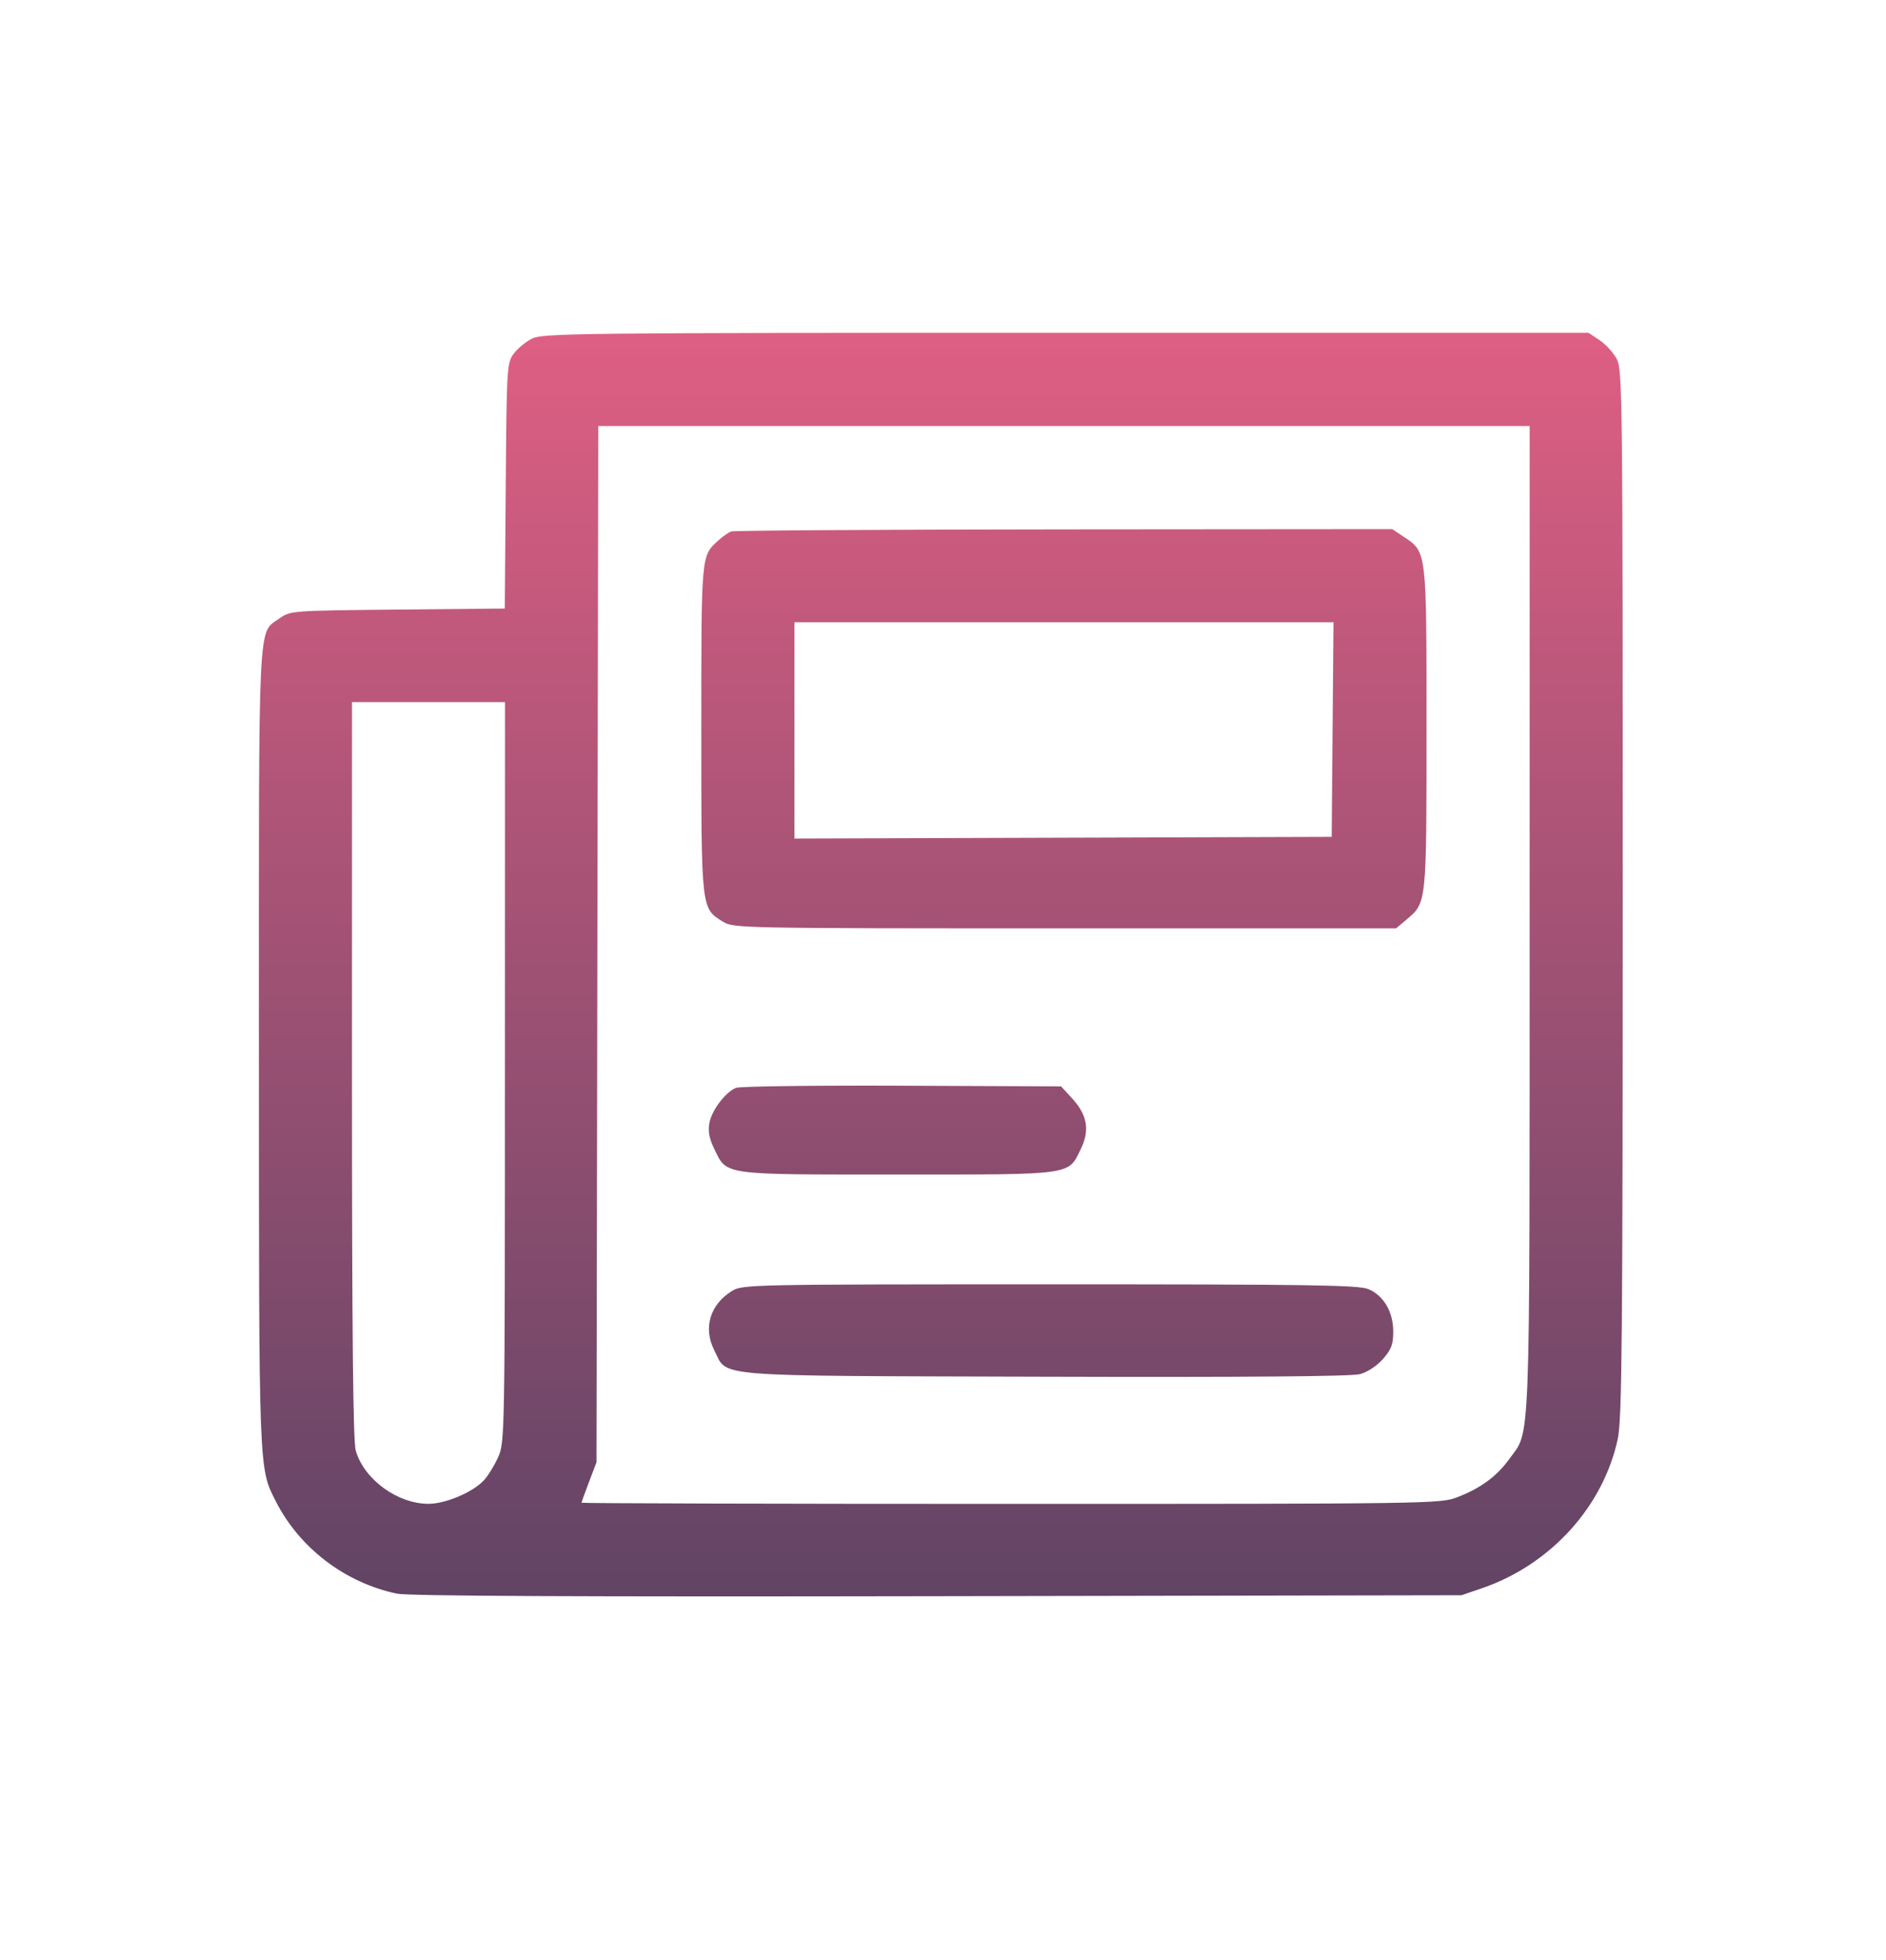 <svg width="51" height="53" viewBox="0 0 51 53" fill="none" xmlns="http://www.w3.org/2000/svg">
<path fill-rule="evenodd" clip-rule="evenodd" d="M14.382 9.158C14.213 9.244 13.99 9.429 13.888 9.569C13.708 9.813 13.7 9.948 13.676 13.139L13.65 16.455L10.752 16.483C7.858 16.512 7.854 16.512 7.551 16.727C6.968 17.144 6.999 16.479 7.001 28.316C7.002 39.907 6.994 39.68 7.461 40.601C8.101 41.861 9.331 42.798 10.733 43.093C11.04 43.158 15.68 43.18 25.351 43.162L39.52 43.136L40.076 42.946C41.931 42.309 43.359 40.735 43.748 38.9C43.86 38.374 43.88 36.174 43.881 24.158C43.882 10.89 43.873 10.015 43.725 9.721C43.638 9.549 43.43 9.316 43.262 9.204L42.956 9L28.823 9C15.546 9 14.672 9.01 14.382 9.158ZM41.363 24.855C41.362 39.503 41.394 38.644 40.814 39.451C40.476 39.922 40.03 40.249 39.395 40.49C38.945 40.661 38.621 40.666 27.329 40.666C20.947 40.666 15.725 40.651 15.725 40.635C15.725 40.618 15.816 40.365 15.928 40.072L16.13 39.541L16.154 25.53L16.178 11.519H28.771H41.364L41.363 24.855ZM19.773 14.371C19.699 14.398 19.544 14.506 19.428 14.611C18.957 15.037 18.964 14.965 18.964 19.709C18.964 24.609 18.958 24.558 19.546 24.921C19.835 25.1 19.973 25.103 28.796 25.103H37.752L38.041 24.86C38.579 24.407 38.575 24.444 38.575 19.686C38.575 14.844 38.585 14.933 37.954 14.512L37.649 14.308L28.779 14.315C23.9 14.319 19.848 14.344 19.773 14.371ZM36.035 19.728L36.011 22.629L28.747 22.652L21.483 22.675V19.751V16.826H28.771H36.059L36.035 19.728ZM13.654 28.993C13.652 38.872 13.65 39.007 13.469 39.406C13.368 39.629 13.197 39.907 13.088 40.025C12.791 40.349 12.051 40.664 11.587 40.664C10.752 40.664 9.854 40.011 9.621 39.233C9.547 38.985 9.518 36.135 9.518 28.938V18.985H11.587H13.656L13.654 28.993ZM19.901 29.416C19.615 29.534 19.248 30.02 19.183 30.365C19.141 30.587 19.178 30.784 19.312 31.061C19.663 31.786 19.478 31.76 24.271 31.76C29.065 31.76 28.88 31.786 29.23 31.061C29.473 30.561 29.401 30.148 28.996 29.706L28.693 29.376L24.391 29.358C22.024 29.348 20.004 29.374 19.901 29.416ZM19.801 34.904C19.2 35.27 19.008 35.908 19.315 36.511C19.692 37.25 19.061 37.199 28.258 37.227C33.68 37.243 36.544 37.219 36.773 37.158C36.978 37.103 37.233 36.935 37.397 36.748C37.624 36.489 37.675 36.353 37.675 36.007C37.675 35.472 37.416 35.031 37.002 34.858C36.739 34.748 35.412 34.728 28.39 34.729C20.32 34.729 20.08 34.734 19.801 34.904Z" fill="url(#paint0_linear_183_1674)"/>
<defs>
<linearGradient id="paint0_linear_183_1674" x1="25.44" y1="9" x2="25.44" y2="43.168" gradientUnits="userSpaceOnUse">
<stop stop-color="#DE5F83"/>
<stop offset="1" stop-color="#614465"/>
</linearGradient>
</defs>
</svg>
